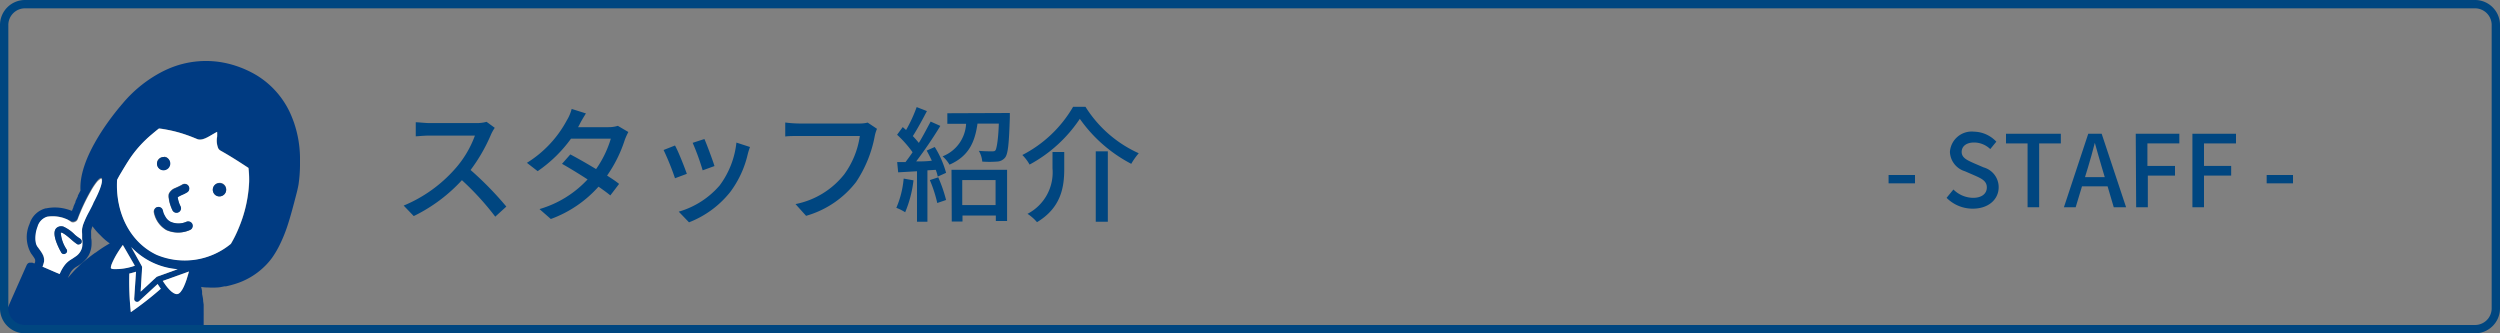 <svg xmlns="http://www.w3.org/2000/svg" viewBox="0 0 300 40"><rect x="0" y="0" width="300" height="40" fill="#808080" stroke="none"/><defs><style>.cls-1{fill:#004680;}.cls-2{fill:none;}.cls-3{fill:#003b82;}.cls-4{fill:#fff;}</style></defs><g id="レイヤー_2" data-name="レイヤー 2"><g id="main"><path class="cls-1" d="M226.63,21h3.17v1h-3.17Z"/><path class="cls-1" d="M233.59,23.74l.82-1a3.41,3.41,0,0,0,2.35,1c1.06,0,1.66-.5,1.66-1.25s-.6-1.05-1.41-1.41l-1.22-.53a2.53,2.53,0,0,1-1.8-2.32,2.62,2.62,0,0,1,2.9-2.43A3.78,3.78,0,0,1,239.56,17l-.73.89a2.81,2.81,0,0,0-1.94-.79c-.9,0-1.49.43-1.49,1.14s.71,1,1.43,1.33l1.21.52a2.46,2.46,0,0,1,1.8,2.38c0,1.42-1.18,2.57-3.11,2.57A4.41,4.41,0,0,1,233.59,23.74Z"/><path class="cls-1" d="M243.31,17.21h-2.59V16.05h6.58v1.16h-2.6v7.66h-1.39Z"/><path class="cls-1" d="M252.91,22.36h-3.07l-.76,2.51h-1.41l2.92-8.82h1.61l2.93,8.82h-1.48Zm-.34-1.1-.35-1.18c-.3-1-.56-1.95-.84-2.94h0c-.26,1-.53,2-.82,2.94l-.36,1.18Z"/><path class="cls-1" d="M256.29,16.05h5.23v1.16h-3.83v2.7H261v1.16h-3.26v3.8h-1.4Z"/><path class="cls-1" d="M263.09,16.05h5.23v1.16h-3.84v2.7h3.26v1.16h-3.26v3.8h-1.39Z"/><path class="cls-1" d="M272,21h3.16v1H272Z"/><path class="cls-1" d="M59.37,15.34a5.42,5.42,0,0,0-.44.78,20.33,20.33,0,0,1-2.46,4.28,39.41,39.41,0,0,1,4.29,4.39L59.43,26a33.13,33.13,0,0,0-4-4.38,19.3,19.3,0,0,1-5.78,4.31l-1.21-1.26a16.75,16.75,0,0,0,6.16-4.4,12.36,12.36,0,0,0,2.39-4H51.52c-.58,0-1.39.08-1.63.09V14.67c.3,0,1.17.1,1.63.1h5.57a4.51,4.51,0,0,0,1.3-.15Z"/><path class="cls-1" d="M75.4,15.84a8.94,8.94,0,0,0-.42.93,16,16,0,0,1-2.13,4.3c.56.36,1.07.69,1.44,1l-1.05,1.38c-.36-.3-.85-.66-1.42-1.05a14.17,14.17,0,0,1-5.72,3.88l-1.36-1.19a12.74,12.74,0,0,0,5.77-3.56c-1.11-.72-2.26-1.42-3.07-1.87l1-1.13c.84.44,2,1.1,3.09,1.76a12.67,12.67,0,0,0,1.77-3.65H68.52a16.28,16.28,0,0,1-4,3.9l-1.29-1a13.47,13.47,0,0,0,4.8-5.12,4.9,4.9,0,0,0,.57-1.35l1.71.54c-.28.45-.61,1-.76,1.32l-.18.33h3.64a3.7,3.7,0,0,0,1.13-.16Z"/><path class="cls-1" d="M82.42,20.86,81,21.39A30.81,30.81,0,0,0,79.63,18L81,17.46C81.39,18.15,82.14,20.05,82.42,20.86ZM90,17.64a8.59,8.59,0,0,0-.28.9,12.09,12.09,0,0,1-2.1,4.51,11.73,11.73,0,0,1-4.94,3.63L81.45,25.4a10.22,10.22,0,0,0,4.92-3.16,10.45,10.45,0,0,0,2-5.13Zm-4.27,2.29-1.41.51a28.65,28.65,0,0,0-1.2-3.3l1.41-.46C84.81,17.31,85.54,19.27,85.74,19.93Z"/><path class="cls-1" d="M105.24,15.46a4.23,4.23,0,0,0-.27.87,14.82,14.82,0,0,1-2.24,5.51,11.59,11.59,0,0,1-6,4.06l-1.27-1.41a9.89,9.89,0,0,0,5.85-3.57,10.31,10.31,0,0,0,1.87-4.6H95.85c-.65,0-1.25,0-1.62.06V14.7a13.37,13.37,0,0,0,1.62.12h7.27a3.82,3.82,0,0,0,1-.11Z"/><path class="cls-1" d="M109.62,21.64a13.92,13.92,0,0,1-1,3.83,5.83,5.83,0,0,0-1.06-.53,11.34,11.34,0,0,0,.88-3.51Zm2.55-4a11.51,11.51,0,0,1,1.36,3.1l-1,.45a4.74,4.74,0,0,0-.24-.81l-1,.06v6.17h-1.25V20.55l-2.26.13-.12-1.23,1,0c.27-.36.57-.76.85-1.18a13.41,13.41,0,0,0-1.86-2.1l.68-.92.4.35A17.09,17.09,0,0,0,110,12.85l1.23.48c-.52,1-1.15,2.16-1.69,3,.27.28.52.57.72.82.54-.88,1-1.8,1.42-2.56l1.16.52a49.87,49.87,0,0,1-2.9,4.26c.6,0,1.23,0,1.88-.09-.2-.42-.41-.84-.62-1.21Zm.42,3.64a17.32,17.32,0,0,1,.94,2.72l-1.06.36a15.57,15.57,0,0,0-.89-2.75Zm8.59-7.72s0,.36,0,.54c-.1,3.13-.21,4.36-.57,4.81a1.3,1.3,0,0,1-1,.48,11.82,11.82,0,0,1-1.74,0,3,3,0,0,0-.41-1.29c.65.06,1.26.06,1.53.06s.38,0,.48-.15.32-1.08.39-3.18h-2.56c-.3,2.14-1,3.9-3.36,4.93a4,4,0,0,0-.83-1,4.43,4.43,0,0,0,2.82-3.9h-2.25V13.59Zm-7,6.82h6.67v6.14h-1.35v-.66h-4v.72h-1.29Zm1.29,1.23v3h4v-3Z"/><path class="cls-1" d="M123.55,19.75a5.13,5.13,0,0,0-.87-1.15,14.91,14.91,0,0,0,6.09-5.78h1.49a14.62,14.62,0,0,0,6.39,5.57,7.91,7.91,0,0,0-.9,1.27,17.33,17.33,0,0,1-6.17-5.4A16.87,16.87,0,0,1,123.55,19.75Zm4.16-1.51v2c0,2.12-.32,4.65-3.27,6.42a5.21,5.21,0,0,0-1.14-1,5.6,5.6,0,0,0,3-5.46V18.24Zm5.23-.08v8.45h-1.45V18.16Z"/><path class="cls-2" d="M13.12,29.21A7,7,0,0,1,12,28.27L12,28.19a7.5,7.5,0,0,1-.89-1.13h0a3.05,3.05,0,0,0-.16.52h0a2.88,2.88,0,0,0,0,.42v0a2.12,2.12,0,0,0,0,.24c0,.08,0,.16,0,.24v0c0,.2,0,.4.05.62h0a3.08,3.08,0,0,1-.08.73,2.81,2.81,0,0,1-.3.77l-.21.31a4.51,4.51,0,0,1-1.21,1l-.1.06a2,2,0,0,0-.3.23,2,2,0,0,0-.4.55l-.17.34a1.63,1.63,0,0,1-.09.19h0c.25-.3.51-.59.76-.87h0c.15-.16.32-.33.51-.5l.18-.16c.14-.13.28-.26.44-.39l.2-.17.6-.48.4-.3.25-.18c.55-.4,1.11-.78,1.65-1.11Z"/><path class="cls-3" d="M35.33,14.87c-.1-.31-.22-.61-.34-.91a10.37,10.37,0,0,0-4.17-4.91,12.34,12.34,0,0,0-2.55-1.16,11.83,11.83,0,0,0-1.89-.45,11.36,11.36,0,0,0-5.95.72c-.27.11-.55.24-.82.37a15.5,15.5,0,0,0-4.76,3.73l-.22.26c-.07.07-.14.17-.22.26l-.07.08c-1.49,1.8-4.91,6.36-4.68,10h0l-.32.62,0,.08c-.1.2-.19.4-.28.59l0,.09-.24.53,0,.07c-.07.17-.14.33-.19.47a4.86,4.86,0,0,0-.58-.2A5.17,5.17,0,0,0,5.56,25H5.49a2.74,2.74,0,0,0-1.94,1.86,3.93,3.93,0,0,0,.17,3.54c.51.69.51.74.5.91l0,.12a1.62,1.62,0,0,0-.06.17h0l-.09,0-.16-.07a.52.52,0,0,0-.21,0,.45.45,0,0,0-.2,0,.42.42,0,0,0-.18.11.66.66,0,0,0-.12.17L1.34,36,.56,37.81a.54.54,0,0,0,.09.57.7.7,0,0,0,.17.13L4,40H24.44c0-.16,0-.33,0-.49s0-.46,0-.72v-.2c0-.25,0-.5,0-.76a2.28,2.28,0,0,0,0-.26c0-.19,0-.39,0-.59s0-.28,0-.43l-.06-.41c0-.3-.08-.59-.13-.88a1.85,1.85,0,0,0,0-.23c0-.2-.07-.4-.11-.6h0a4.79,4.79,0,0,0,.87.07h0a7.87,7.87,0,0,0,1,0h0c.31,0,.62-.08.93-.14l.18,0c.31-.07.61-.14.9-.23h0a8.72,8.72,0,0,0,3.89-2.32,8,8,0,0,0,.75-.89,11.22,11.22,0,0,0,.81-1.35,17.65,17.65,0,0,0,1-2.4c.39-1.17.73-2.47,1.1-3.9.1-.37.18-.74.25-1.11A16.74,16.74,0,0,0,36,19.9c0-.36,0-.71,0-1.06A13.47,13.47,0,0,0,35.33,14.87ZM4.55,27.21A1.73,1.73,0,0,1,5.69,26a4.26,4.26,0,0,1,2,.16L8,26.3a3.49,3.49,0,0,1,.52.24.51.51,0,0,0,.45,0,.53.53,0,0,0,.33-.31,23,23,0,0,1,1.59-3.39,7.9,7.9,0,0,1,.72-1.09c.21-.26.39-.41.52-.41s.42.29-.8,2.65l-.1.19a.51.51,0,0,0-.05.12c-.13.31-.31.65-.5,1A11.83,11.83,0,0,0,10,26.89a4.77,4.77,0,0,0-.13.51,3.44,3.44,0,0,0,0,.63c0,.21,0,.41,0,.6a3.23,3.23,0,0,1,0,1A1.84,1.84,0,0,1,9,30.81c-.15.11-.32.22-.5.33a2.72,2.72,0,0,0-.81.76,4.41,4.41,0,0,0-.46.81l-.08.16L5.1,32a3.17,3.17,0,0,0,.19-.61c0-.59-.14-.89-.71-1.66a1.19,1.19,0,0,1-.21-.47,2.47,2.47,0,0,1-.08-.63A3.85,3.85,0,0,1,4.55,27.21Zm15,6.5,3.14-1.13c-.35,1.34-.92,2.64-1.39,2.71S20,34.42,19.53,33.71ZM15.7,37.45a34.47,34.47,0,0,1-.18-4.63c.3-.07.58-.15.8-.22l-.22,3.25a.35.35,0,0,0,.21.34h0a.35.35,0,0,0,.39-.07l2.22-2.05a6.25,6.25,0,0,0,.38.57A39.23,39.23,0,0,1,15.7,37.45Zm-2.26-5.86a9.62,9.62,0,0,1,.63-1.21c.2-.31.42-.64.67-1l1.44,2.49a6.9,6.9,0,0,1-2.61.4.85.85,0,0,1-.24-.08h0C13.27,32.13,13.31,31.91,13.44,31.59Zm-2-1.27-.25.18-.4.3-.6.48-.2.17c-.16.13-.3.26-.44.39L9.4,32c-.19.17-.36.34-.51.5h0c-.25.28-.51.57-.76.87h0a1.63,1.63,0,0,0,.09-.19l.17-.34a2,2,0,0,1,.4-.55,2,2,0,0,1,.3-.23l.1-.06a4.51,4.51,0,0,0,1.21-1l.21-.31a2.81,2.81,0,0,0,.3-.77,3.08,3.08,0,0,0,.08-.73h0c0-.22,0-.42-.05-.62v0c0-.08,0-.16,0-.24a2.12,2.12,0,0,1,0-.24v0a2.88,2.88,0,0,1,0-.42h0a3.05,3.05,0,0,1,.16-.52h0A7.5,7.5,0,0,0,12,28.19l.08.08a7,7,0,0,0,1.09.94h0C12.58,29.54,12,29.92,11.47,30.32Zm7.29,2.94L16.88,35l.19-2.88a.41.41,0,0,0-.05-.21l-1.3-2.25,0,0a8.55,8.55,0,0,0,5.58,2.66l-2.44.88A.35.35,0,0,0,18.76,33.26ZM14.07,21.58c.11-.21.22-.42.35-.64l.25-.42c.26-.43.51-.85.77-1.25a13.67,13.67,0,0,1,1.4-1.82,14.63,14.63,0,0,1,1.37-1.31c.27-.23.56-.47.88-.72.35,0,.71.1,1.08.17a15.57,15.57,0,0,1,2.3.63c.4.14.8.3,1.21.47s1.13-.14,1.77-.52l.31-.18.31-.17a5.72,5.72,0,0,1,0,.59,2.48,2.48,0,0,0,.13,1.38.72.72,0,0,0,.27.28c1.14.64,2.12,1.27,2.84,1.74l.52.34a11.61,11.61,0,0,1,.08,1.69,16,16,0,0,1-1.25,5.52,14,14,0,0,1-.94,1.9,8.69,8.69,0,0,1-8.9,1.28C15.57,29,13.85,25.46,14.07,21.58Z"/><path class="cls-4" d="M19.3,34.65a6.25,6.25,0,0,1-.38-.57L16.7,36.13a.35.35,0,0,1-.39.07h0a.35.35,0,0,1-.21-.34l.22-3.25c-.22.07-.5.15-.8.22a34.47,34.47,0,0,0,.18,4.63A39.23,39.23,0,0,0,19.3,34.65Z"/><path class="cls-4" d="M21.33,32.3a8.55,8.55,0,0,1-5.58-2.66l0,0L17,31.91a.41.41,0,0,1,.05.21L16.88,35l1.88-1.74a.35.35,0,0,1,.13-.08Z"/><path class="cls-4" d="M27.7,29.26a14,14,0,0,0,.94-1.9,16,16,0,0,0,1.25-5.52,11.61,11.61,0,0,0-.08-1.69l-.52-.34c-.72-.47-1.7-1.1-2.84-1.74a.72.72,0,0,1-.27-.28,2.48,2.48,0,0,1-.13-1.38,5.72,5.72,0,0,0,0-.59l-.31.17-.31.18c-.64.38-1.24.74-1.77.52s-.81-.33-1.21-.47a15.57,15.57,0,0,0-2.3-.63c-.37-.07-.73-.13-1.08-.17-.32.25-.61.49-.88.72a14.63,14.63,0,0,0-1.37,1.31,13.67,13.67,0,0,0-1.4,1.82c-.26.4-.51.82-.77,1.25l-.25.42c-.13.22-.24.43-.35.64-.22,3.88,1.5,7.46,4.73,9A8.69,8.69,0,0,0,27.7,29.26Zm-8.83-4.4a.53.53,0,0,1,.63.42,3.43,3.43,0,0,0,.12.39,3.72,3.72,0,0,0,.21.39,1.47,1.47,0,0,0,.58.56,2.35,2.35,0,0,0,1.94,0,.55.55,0,0,1,.7.3.56.56,0,0,1-.13.59.78.78,0,0,1-.18.11,3.43,3.43,0,0,1-2.79,0,3.14,3.14,0,0,1-1.5-2.11.51.51,0,0,1,.08-.4A.49.49,0,0,1,18.87,24.86ZM26.68,22a.8.8,0,0,1,.39,1.07A.82.82,0,0,1,26,23.5a.81.81,0,0,1-.39-1.07.83.83,0,0,1,.19-.26A.81.81,0,0,1,26.68,22Zm-5.29.38a4.6,4.6,0,0,0,.46-.24.55.55,0,0,1,.6,0,.71.71,0,0,1,.15.15.53.53,0,0,1,.08.4.68.68,0,0,1-.07.2.71.71,0,0,1-.15.15,4,4,0,0,1-.62.32,4.45,4.45,0,0,0-.54.28,3.82,3.82,0,0,0,.22.83l.11.24a.54.54,0,0,1-.7.75.56.56,0,0,1-.24-.22,5.22,5.22,0,0,1-.24-.58,4.34,4.34,0,0,1-.21-.88,1.39,1.39,0,0,1,0-.51,1.35,1.35,0,0,1,.75-.71Zm-1.72-3.58a.87.87,0,0,1,.31.07.81.81,0,0,1-.68,1.46.79.79,0,0,1-.46-.76.7.7,0,0,1,.07-.31A.81.81,0,0,1,19.67,18.84Z"/><path class="cls-3" d="M18.84,19.61a.79.79,0,0,0,.46.76A.81.81,0,0,0,20,18.91a.87.87,0,0,0-.31-.07.81.81,0,0,0-.76.46A.7.7,0,0,0,18.84,19.61Z"/><path class="cls-3" d="M25.61,22.43A.81.81,0,0,0,26,23.5a.82.82,0,0,0,1.07-.39.81.81,0,0,0-1.27-.94A.83.83,0,0,0,25.61,22.43Z"/><path class="cls-3" d="M20.27,23.3a1.39,1.39,0,0,0,0,.51,4.34,4.34,0,0,0,.21.88,5.22,5.22,0,0,0,.24.58.56.56,0,0,0,.24.22.54.54,0,0,0,.7-.75l-.11-.24a3.82,3.82,0,0,1-.22-.83,4.45,4.45,0,0,1,.54-.28,4,4,0,0,0,.62-.32.71.71,0,0,0,.15-.15.68.68,0,0,0,.07-.2.53.53,0,0,0-.08-.4.71.71,0,0,0-.15-.15.55.55,0,0,0-.6,0,4.6,4.6,0,0,1-.46.24l-.37.17A1.35,1.35,0,0,0,20.27,23.3Z"/><path class="cls-3" d="M20,27.6a3.43,3.43,0,0,0,2.79,0,.78.78,0,0,0,.18-.11.56.56,0,0,0,.13-.59.55.55,0,0,0-.7-.3,2.35,2.35,0,0,1-1.94,0,1.47,1.47,0,0,1-.58-.56,3.72,3.72,0,0,1-.21-.39,3.43,3.43,0,0,1-.12-.39.53.53,0,0,0-.63-.42.49.49,0,0,0-.34.23.51.51,0,0,0-.08.4A3.14,3.14,0,0,0,20,27.6Z"/><path class="cls-4" d="M13.33,32.21a.85.85,0,0,0,.24.08,6.9,6.9,0,0,0,2.61-.4L14.74,29.4c-.25.34-.47.67-.67,1a9.62,9.62,0,0,0-.63,1.21c-.13.32-.17.54-.11.62Z"/><path class="cls-4" d="M22.67,32.58l-3.14,1.13c.44.71,1.19,1.66,1.75,1.58S22.32,33.92,22.67,32.58Z"/><path class="cls-4" d="M4.58,29.71c.57.77.76,1.07.71,1.66A3.17,3.17,0,0,1,5.1,32l2.05.89.08-.16a4.41,4.41,0,0,1,.46-.81,2.72,2.72,0,0,1,.81-.76c.18-.11.35-.22.5-.33a1.84,1.84,0,0,0,.85-1.15,3.23,3.23,0,0,0,0-1c0-.19,0-.39,0-.6a3.44,3.44,0,0,1,0-.63,4.77,4.77,0,0,1,.13-.51,11.83,11.83,0,0,1,.72-1.54c.19-.36.37-.7.5-1a.51.51,0,0,1,.05-.12l.1-.19c1.22-2.36.82-2.64.8-2.65s-.31.15-.52.41a7.9,7.9,0,0,0-.72,1.09,23,23,0,0,0-1.59,3.39.53.53,0,0,1-.33.31.51.51,0,0,1-.45,0A3.49,3.49,0,0,0,8,26.3l-.36-.13a4.26,4.26,0,0,0-2-.16,1.73,1.73,0,0,0-1.14,1.2,3.85,3.85,0,0,0-.26,1.4,2.47,2.47,0,0,0,.08.63A1.19,1.19,0,0,0,4.58,29.71Zm2.26-2.38a.85.85,0,0,1,.25-.13.88.88,0,0,1,.53,0,4.56,4.56,0,0,1,1.4,1,6.41,6.41,0,0,0,.61.48.32.32,0,0,1,.1.1A.35.35,0,0,1,9.8,29a.5.5,0,0,1-.05.13.36.36,0,0,1-.1.11.34.34,0,0,1-.12.06.36.36,0,0,1-.28,0,6.31,6.31,0,0,1-.7-.55c-.27-.24-1.11-1-1.28-.83a4.09,4.09,0,0,0,.7,2,.35.35,0,0,1-.13.48.35.35,0,0,1-.49-.13c0-.09-.11-.19-.17-.31C6.76,29.17,6.19,27.81,6.84,27.33Z"/><path class="cls-3" d="M7.18,30c.06.12.12.22.17.31a.35.35,0,0,0,.49.13A.35.35,0,0,0,8,29.93a4.09,4.09,0,0,1-.7-2c.17-.13,1,.59,1.28.83a6.31,6.31,0,0,0,.7.55.36.36,0,0,0,.28,0,.34.34,0,0,0,.12-.06.36.36,0,0,0,.1-.11A.5.5,0,0,0,9.8,29a.35.35,0,0,0-.07-.26.32.32,0,0,0-.1-.1A6.41,6.41,0,0,1,9,28.19a4.56,4.56,0,0,0-1.4-1,.88.88,0,0,0-.53,0,.85.85,0,0,0-.25.13C6.19,27.81,6.76,29.17,7.18,30Z"/><path class="cls-1" d="M297,1a2,2,0,0,1,2,2V37a2,2,0,0,1-2,2H3a2,2,0,0,1-2-2V3A2,2,0,0,1,3,1H297m0-1H3A3,3,0,0,0,0,3V37a3,3,0,0,0,3,3H297a3,3,0,0,0,3-3V3a3,3,0,0,0-3-3Z"/></g></g></svg>